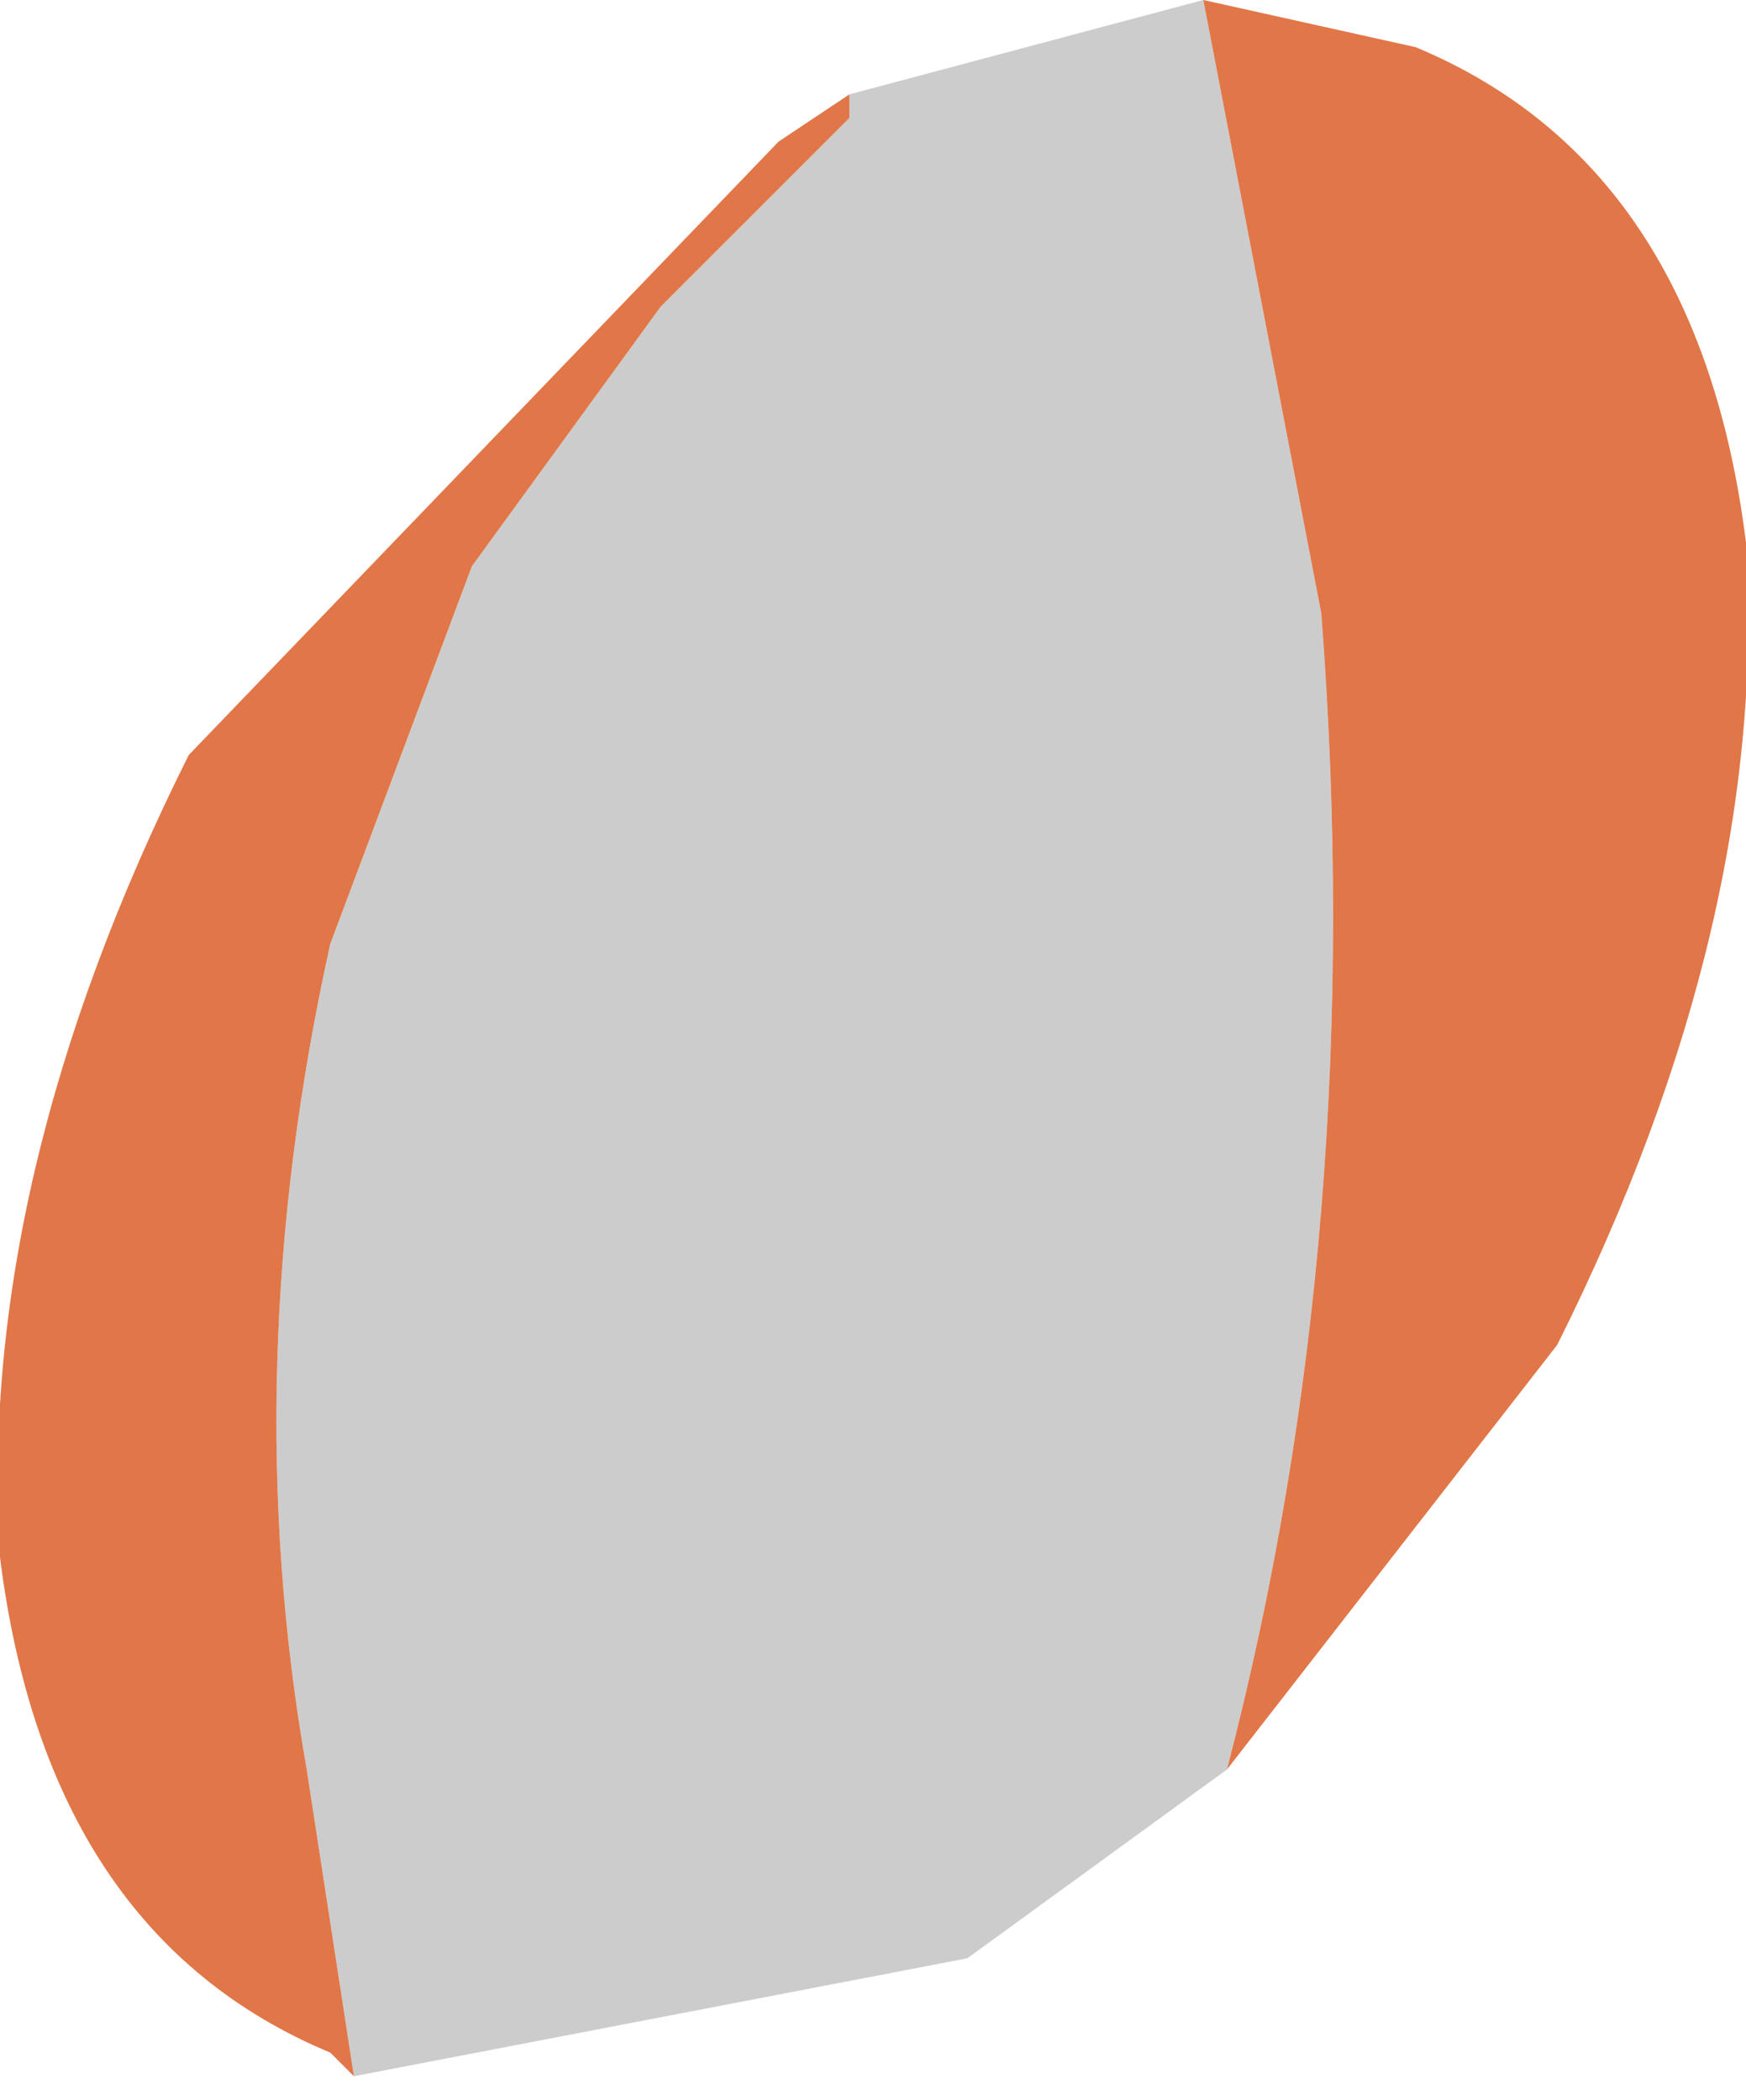 <?xml version="1.0" encoding="UTF-8" standalone="no"?>
<svg xmlns:xlink="http://www.w3.org/1999/xlink" height="4.45px" width="3.7px" xmlns="http://www.w3.org/2000/svg">
  <g transform="matrix(1.0, 0.0, 0.0, 1.0, 0.0, 0.0)">
    <path d="M2.6 3.75 L2.05 4.15 0.75 4.4 0.65 3.75 Q0.5 2.9 0.7 2.0 L1.0 1.2 1.4 0.65 1.8 0.25 1.8 0.2 2.55 0.0 2.8 1.3 Q2.9 2.6 2.6 3.75" fill="#cccccc" fill-rule="evenodd" stroke="none"/>
    <path d="M2.55 0.0 L3.0 0.1 Q3.6 0.35 3.7 1.15 3.75 1.95 3.3 2.85 L2.6 3.75 Q2.9 2.6 2.8 1.3 L2.55 0.0 M0.75 4.4 L0.7 4.35 Q0.1 4.1 0.0 3.3 -0.05 2.5 0.4 1.6 L1.65 0.3 1.8 0.2 1.8 0.25 1.4 0.65 1.0 1.2 0.7 2.0 Q0.5 2.9 0.65 3.75 L0.75 4.4" fill="#e17648" fill-rule="evenodd" stroke="none"/>
  </g>
</svg>
